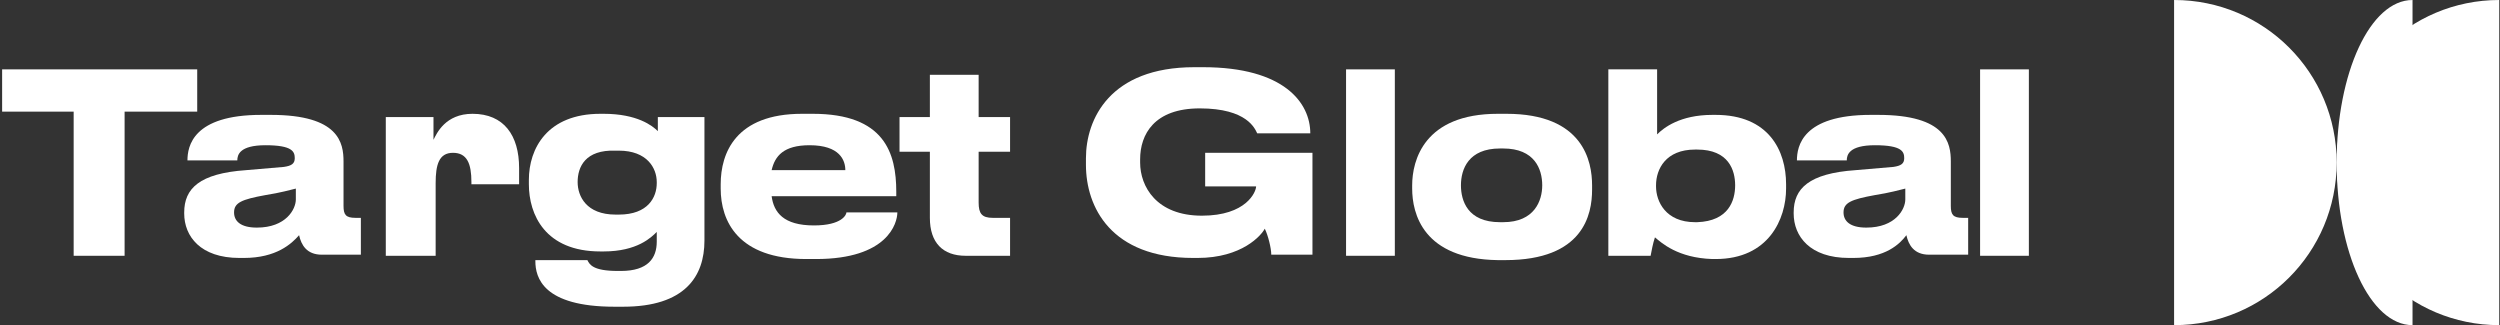 <svg width="692" height="90" viewBox="0 0 692 90" fill="none" xmlns="http://www.w3.org/2000/svg">
<rect x="0" y="0" width="692" height="90" fill="#333333" stroke="none"/>
<path d="M691.788 0C666.888 0 646.788 20.1 646.788 45C646.788 69.9 666.888 90 691.788 90V0Z" fill="white"/>
<path d="M0.589 19.2H54.589V30.9H34.489V70.8H20.389V30.9H0.589V19.2Z" fill="white"/>
<path d="M81.888 55.2V52.2C80.688 52.5 77.388 53.4 73.488 54C66.888 55.2 64.788 56.1 64.788 58.8C64.788 61.2 66.588 63 71.088 63C79.188 63 81.888 57.9 81.888 55.2ZM67.488 71.4H66.288C55.488 71.4 50.988 65.4 50.988 59.1V58.8C50.988 52.2 55.188 48 68.088 47.1L78.588 46.2C80.688 45.9 81.588 45.3 81.588 43.8C81.588 42 80.988 40.2 73.488 40.2C66.288 40.2 65.688 42.9 65.688 44.4H51.888C51.888 40.5 53.388 31.8 72.288 31.8H74.988C93.888 31.8 95.088 39.6 95.088 44.7V57C95.088 59.4 95.688 60.3 98.388 60.3H99.888V70.5H89.088C84.888 70.5 83.388 67.8 82.788 65.1C80.688 67.5 76.488 71.4 67.488 71.4Z" fill="white"/>
<path d="M120.288 70.8H106.788V32.4H119.988V38.7C120.888 36.9 123.288 31.5 130.788 31.5C139.488 31.5 143.688 37.5 143.688 46.5C143.688 48.3 143.688 49.2 143.688 51H130.488V50.4C130.488 45.3 129.288 42.3 125.388 42.3C121.488 42.3 120.588 45.6 120.588 50.7V70.8H120.288Z" fill="white"/>
<path d="M159.89 50.4C159.89 54.3 162.29 59.4 170.39 59.4H171.29C179.39 59.4 181.79 54.6 181.79 50.7V50.4C181.79 46.5 179.09 41.7 171.29 41.7H170.39C161.99 41.4 159.89 46.2 159.89 50.4ZM172.49 84.9H170.09C150.29 84.9 148.19 76.8 148.19 72.3V72H162.59C163.19 73.2 164.09 75 170.99 75H171.89C179.39 75 181.79 71.4 181.79 66.9V64.2C180.29 65.7 176.39 69.6 167.09 69.6H166.19C150.89 69.6 146.39 59.4 146.39 51V49.8C146.39 41.1 151.49 31.5 166.19 31.5H167.09C176.39 31.5 180.59 34.8 182.09 36.3V32.4H194.99V66.6C194.99 76.5 189.59 84.9 172.49 84.9Z" fill="white"/>
<path d="M213.588 47.1H233.988C233.988 44.4 232.488 40.2 224.088 40.2C216.888 40.2 214.488 43.2 213.588 47.1ZM225.888 71.7H223.188C204.288 71.7 199.488 61.2 199.488 52.2V51C199.488 42.3 203.688 31.5 221.988 31.5H224.988C244.788 31.5 248.088 42.3 248.088 53.1V54.3H213.588C214.188 58.8 216.888 62.4 225.288 62.4C233.088 62.4 234.288 59.4 234.288 58.8H248.388C248.388 61.8 245.688 71.7 225.888 71.7Z" fill="white"/>
<path d="M279.588 70.8H267.288C260.988 70.8 257.388 67.2 257.388 60.3V42H248.988V32.4H257.388V20.7H270.888V32.4H279.588V42H270.888V56.1C270.888 59.1 271.788 60.3 274.788 60.3H279.588V70.8Z" fill="white"/>
<path d="M331.489 71.4H330.289C307.489 71.4 300.589 57.3 300.589 45.6V43.8C300.589 33 307.189 18.6 330.589 18.6H332.989C355.489 18.6 362.689 28.5 362.689 36.9H347.989C347.389 35.7 345.289 30 332.089 30C319.489 30 315.589 37.2 315.589 44.1V45C315.589 51.6 320.089 59.7 332.689 59.7C344.989 59.7 347.689 53.1 347.689 51.6H333.589V42.3H363.289V70.5H351.889C351.889 68.7 350.989 65.1 350.089 63.3C349.189 65.1 343.789 71.4 331.489 71.4Z" fill="white"/>
<path d="M386.089 19.2H372.589V70.8H386.089V19.2Z" fill="white"/>
<path d="M426.889 51.3C426.889 46.8 424.789 41.1 416.089 41.1H415.189C406.489 41.1 404.389 46.8 404.389 51.3C404.389 55.5 406.189 61.5 415.189 61.5H416.089C424.789 61.5 426.889 55.5 426.889 51.3ZM390.889 52.2V51.3C390.889 44.4 394.189 31.5 414.589 31.5H416.989C438.289 31.5 440.689 44.7 440.689 51.3V52.5C440.689 59.4 438.289 72 416.689 72H414.589C393.889 71.7 390.889 59.1 390.889 52.2Z" fill="white"/>
<path d="M480.289 51.3C480.289 47.1 478.489 41.4 469.789 41.4H469.189C461.089 41.4 458.389 46.8 458.389 51.3V51.6C458.389 55.8 461.089 61.5 469.189 61.5H469.789C478.489 61.2 480.289 55.5 480.289 51.3ZM458.089 65.7C457.489 67.5 457.189 69.3 456.889 70.8H445.189V19.2H458.689V37.2C460.489 35.4 464.989 31.8 473.989 31.8H474.889C489.589 31.8 494.389 41.7 494.389 51V52.2C494.389 60.6 489.589 71.7 474.889 71.7H473.989C464.389 71.4 459.889 67.2 458.089 65.7Z" fill="white"/>
<path d="M527.388 55.2V52.2C526.188 52.5 522.888 53.4 518.988 54C512.388 55.2 510.288 56.1 510.288 58.8C510.288 61.2 512.088 63 516.588 63C524.688 63 527.388 57.9 527.388 55.2ZM512.988 71.4H511.788C500.988 71.4 496.488 65.4 496.488 59.1V58.8C496.488 52.2 500.688 48 513.588 47.1L524.088 46.2C526.188 45.9 527.088 45.3 527.088 43.8C527.088 42 526.488 40.2 518.988 40.2C511.788 40.2 511.188 42.9 511.188 44.4H497.388C497.388 40.5 498.888 31.8 517.788 31.8H519.888C538.788 31.8 539.988 39.6 539.988 44.7V57C539.988 59.4 540.588 60.3 543.288 60.3H544.788V70.5H533.988C529.788 70.5 528.288 67.8 527.688 65.1C525.888 67.5 521.988 71.4 512.988 71.4Z" fill="white"/>
<path d="M561.589 19.2H548.089V70.8H561.589V19.2Z" fill="white"/>
<path d="M601.788 0C626.688 0 646.788 20.1 646.788 45C646.788 69.9 626.688 90 601.788 90V0Z" fill="white"/>
<path d="M667.788 0C656.088 0 646.788 20.1 646.788 45C646.788 69.9 656.088 90 667.788 90V0Z" fill="white"/>
</svg>
